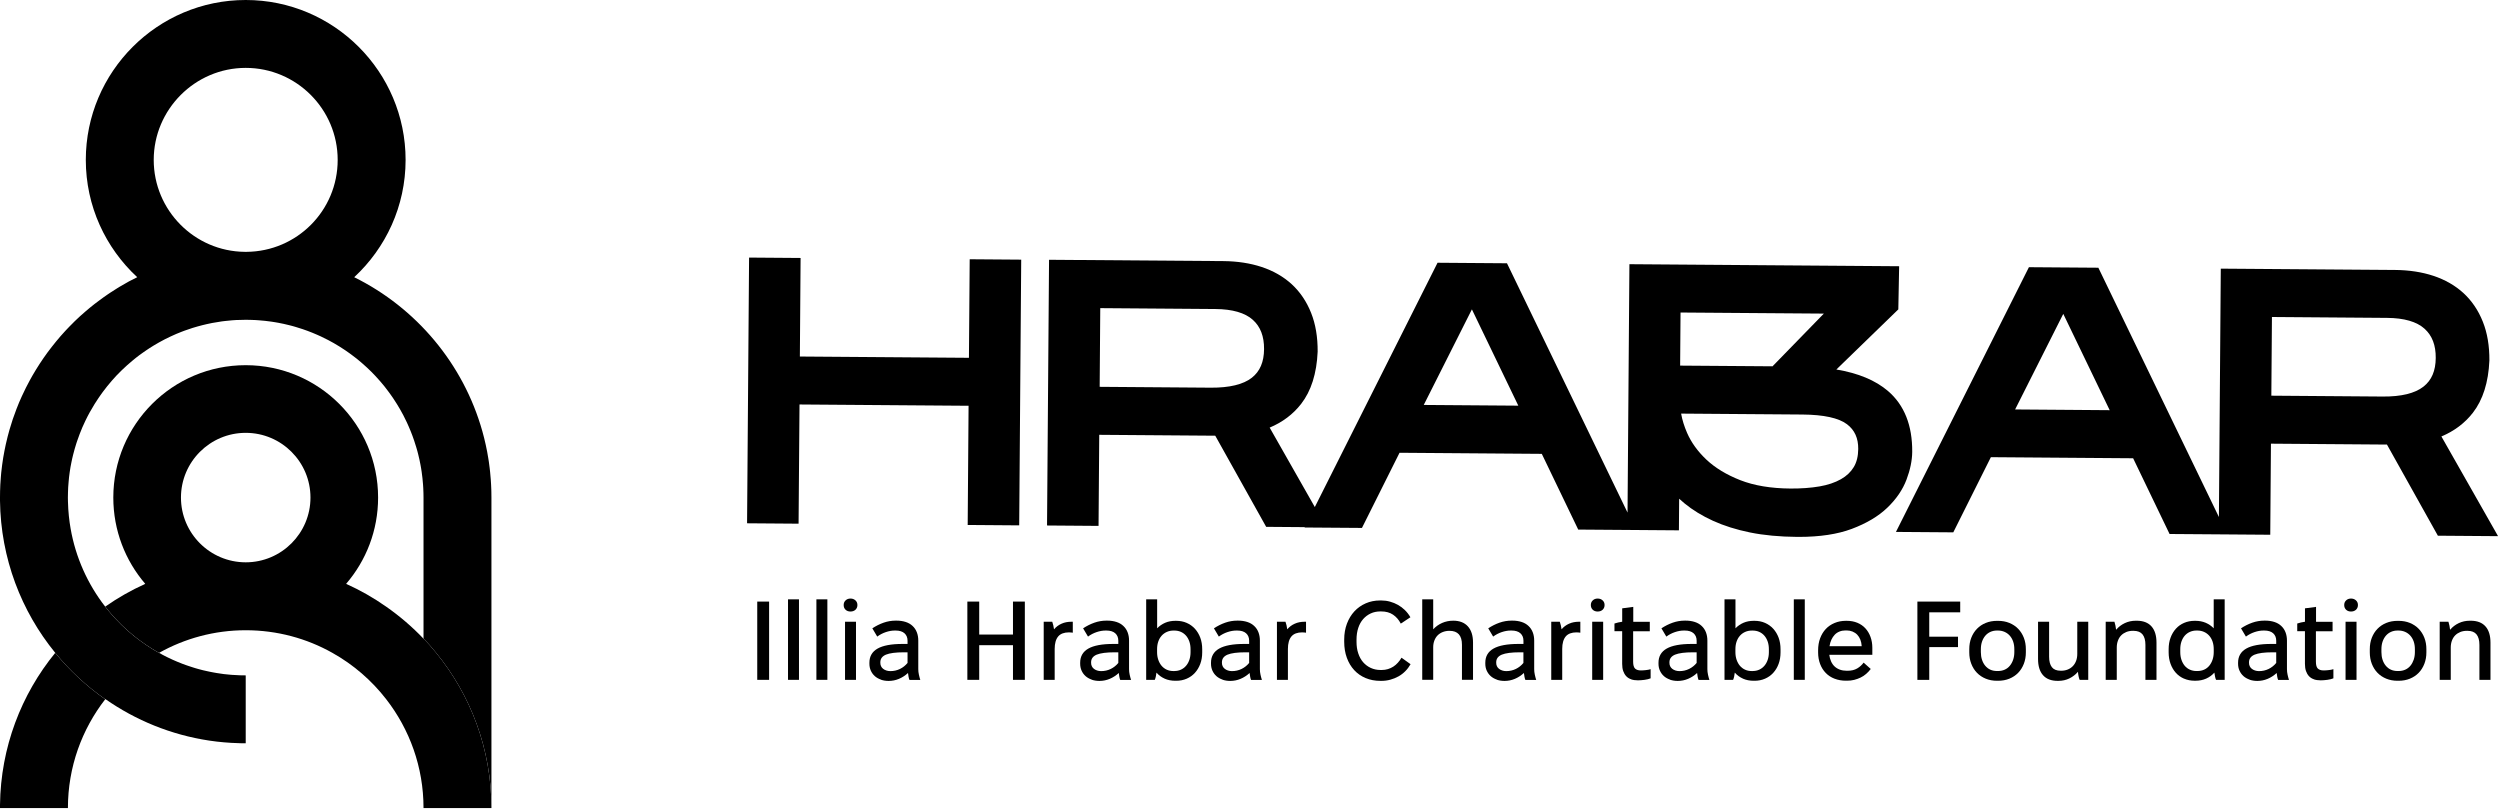 <svg width="759" height="246" viewBox="0 0 759 246" fill="none" xmlns="http://www.w3.org/2000/svg">
<g clip-path="url(#clip0_605_2)">
<path d="M294.17 108.63L242.84 108.24L243.06 78.32L227.42 78.2L226.81 158.87L242.45 158.99L242.73 122.8L294.06 123.19L293.79 159.38L309.43 159.5L310.04 78.83L294.4 78.71L294.17 108.63Z" fill="black"/>
<path d="M580.55 137.18C580.61 129.16 578.14 122.95 573.2 118.72C569.41 115.47 564.15 113.28 557.52 112.18L576.33 93.93L576.58 80.83L494.69 80.21L494.12 155.62L457.52 79.93L436.44 79.77L399.18 153.94L385.47 129.82C389.36 128.19 392.57 125.78 395.02 122.63C398.06 118.72 399.75 113.41 400.04 106.76C400.07 102.35 399.41 98.39 398.05 94.99C396.68 91.54 394.7 88.62 392.18 86.3C389.67 84 386.6 82.23 383.03 81.05C379.56 79.9 375.67 79.31 371.47 79.27L318.49 78.87L317.88 159.54L333.52 159.66L333.73 132.01L368.95 132.28L384.41 159.95L396.13 160.04L396.08 160.15L413.49 160.28L424.9 137.46L468.09 137.79L479.15 160.78L496.67 160.91L509.72 161.01L509.79 151.41C510.32 151.9 510.87 152.37 511.44 152.84C513.85 154.82 516.75 156.6 520.06 158.11C523.35 159.61 527.14 160.81 531.33 161.66C535.5 162.51 540.31 162.96 545.64 163C545.83 163 546.01 163 546.2 163C552.5 163 557.87 162.19 562.17 160.58C566.63 158.91 570.26 156.76 572.96 154.17C575.69 151.56 577.66 148.68 578.82 145.6C579.95 142.61 580.53 139.77 580.55 137.18ZM432.25 122.94L446.87 93.92L460.96 123.16L432.25 122.94ZM334.03 93.55L368.99 93.82C374.16 93.86 377.98 94.96 380.36 97.1C382.68 99.19 383.79 102.1 383.77 105.99C383.74 109.9 382.53 112.74 380.06 114.68C377.46 116.73 373.25 117.73 367.63 117.7L333.86 117.44L334.04 93.54L334.03 93.55ZM510.09 111L510.21 94.88L553.72 95.21L538.14 111.21L510.09 111ZM547.21 125.85C553.68 125.9 558.23 126.89 560.75 128.8C563.07 130.56 564.19 133.02 564.16 136.31C564.14 138.5 563.69 140.35 562.8 141.81C561.89 143.32 560.62 144.51 558.92 145.48C557.12 146.5 554.94 147.24 552.43 147.67C549.78 148.13 546.8 148.34 543.58 148.32C537.65 148.28 532.53 147.42 528.35 145.78C524.18 144.14 520.73 142.05 518.08 139.56C515.45 137.08 513.47 134.35 512.2 131.43C511.33 129.43 510.72 127.47 510.39 125.57L547.2 125.85H547.21Z" fill="black"/>
<path d="M741.21 132.51C745.1 130.88 748.31 128.47 750.76 125.32C753.8 121.41 755.49 116.1 755.78 109.45C755.81 105.04 755.15 101.08 753.79 97.68C752.42 94.23 750.44 91.31 747.92 88.99C745.41 86.69 742.34 84.92 738.77 83.74C735.3 82.59 731.41 82 727.2 81.96L674.23 81.56L673.66 156.97L637.06 81.28L615.98 81.12L575.61 161.49L593.02 161.62L604.43 138.8L647.62 139.13L658.68 162.12L673.61 162.23L689.25 162.35L689.46 134.7L724.68 134.97L740.14 162.64L758.41 162.78L741.21 132.51ZM611.79 124.31L626.41 95.29L640.5 124.53L611.79 124.31ZM689.76 96.24L724.72 96.51C729.89 96.55 733.71 97.65 736.09 99.8C738.41 101.89 739.52 104.8 739.49 108.68C739.46 112.59 738.25 115.43 735.78 117.37C733.17 119.42 729.03 120.44 723.35 120.39L689.58 120.13L689.76 96.23V96.24Z" fill="black"/>
<path d="M229.9 182.64H233.5V206.4H229.9V182.64Z" fill="black"/>
<path d="M239.24 181.96H242.57V206.4H239.24V181.96Z" fill="black"/>
<path d="M247.86 181.96H251.19V206.4H247.86V181.96Z" fill="black"/>
<path d="M256.72 185.12C256.33 184.76 256.14 184.28 256.14 183.69C256.14 183.1 256.33 182.65 256.72 182.28C257.1 181.91 257.6 181.72 258.21 181.72C258.82 181.72 259.32 181.91 259.72 182.28C260.12 182.65 260.31 183.12 260.31 183.69C260.31 184.26 260.11 184.75 259.72 185.12C259.32 185.48 258.82 185.66 258.21 185.66C257.6 185.66 257.1 185.48 256.72 185.12ZM256.55 188.75H259.88V206.4H256.55V188.75Z" fill="black"/>
<path d="M267.45 206.33C266.73 206.08 266.11 205.73 265.6 205.28C265.09 204.83 264.69 204.28 264.39 203.63C264.1 202.98 263.95 202.28 263.95 201.51V201.2C263.95 199.28 264.78 197.85 266.43 196.91C268.08 195.97 270.61 195.5 274 195.5H275.53V194.52C275.53 193.57 275.22 192.82 274.6 192.26C273.98 191.71 273.08 191.43 271.9 191.43H271.7C270.79 191.43 269.87 191.59 268.93 191.91C267.99 192.23 267.12 192.68 266.33 193.27L264.84 190.76C265.93 190.04 267.06 189.47 268.25 189.05C269.44 188.63 270.67 188.42 271.93 188.42H272.17C273.21 188.42 274.14 188.56 274.97 188.83C275.8 189.1 276.49 189.5 277.06 190.04C277.63 190.57 278.06 191.21 278.35 191.96C278.64 192.71 278.79 193.54 278.79 194.47V203.16C278.79 203.7 278.85 204.26 278.98 204.84C279.1 205.42 279.25 205.94 279.4 206.42H276.11C276 206.17 275.91 205.85 275.84 205.47C275.77 205.09 275.72 204.7 275.67 204.32C274.83 205.09 273.92 205.68 272.92 206.1C271.92 206.52 270.88 206.73 269.8 206.73C268.96 206.73 268.18 206.61 267.46 206.36L267.45 206.33ZM273.24 203.09C274.13 202.65 274.9 202.04 275.53 201.27V198.04H274.44C271.93 198.04 270.11 198.28 268.97 198.75C267.84 199.23 267.27 200 267.27 201.06V201.23C267.27 201.62 267.34 201.96 267.49 202.27C267.64 202.58 267.85 202.84 268.12 203.05C268.39 203.27 268.71 203.43 269.09 203.56C269.46 203.68 269.86 203.75 270.3 203.75C271.36 203.75 272.34 203.53 273.24 203.09Z" fill="black"/>
<path d="M293.69 182.64H297.29V192.65H307.54V182.64H311.14V206.4H307.54V195.88H297.29V206.4H293.69V182.64Z" fill="black"/>
<path d="M316.88 188.75H319.46C319.57 189.07 319.68 189.43 319.78 189.85C319.88 190.27 319.95 190.67 320 191.06C320.63 190.31 321.4 189.74 322.29 189.35C323.18 188.95 324.17 188.76 325.26 188.76H325.7V192.09C325.56 192.07 325.38 192.05 325.16 192.02C324.93 192 324.71 191.99 324.48 191.99C323.8 191.99 323.18 192.09 322.63 192.29C322.08 192.49 321.62 192.81 321.27 193.22C320.92 193.64 320.65 194.16 320.47 194.8C320.29 195.44 320.2 196.17 320.2 197.01V206.41H316.87V188.76L316.88 188.75Z" fill="black"/>
<path d="M331.44 206.33C330.72 206.08 330.1 205.73 329.59 205.28C329.08 204.83 328.68 204.28 328.38 203.63C328.09 202.98 327.94 202.28 327.94 201.51V201.2C327.94 199.28 328.77 197.85 330.42 196.91C332.07 195.97 334.6 195.5 337.99 195.5H339.52V194.52C339.52 193.57 339.21 192.82 338.59 192.26C337.97 191.71 337.07 191.43 335.89 191.43H335.69C334.78 191.43 333.86 191.59 332.92 191.91C331.98 192.23 331.11 192.68 330.32 193.27L328.83 190.76C329.92 190.04 331.05 189.47 332.24 189.05C333.43 188.63 334.66 188.42 335.92 188.42H336.16C337.2 188.42 338.13 188.56 338.96 188.83C339.79 189.1 340.48 189.5 341.05 190.04C341.62 190.57 342.05 191.21 342.34 191.96C342.63 192.71 342.78 193.54 342.78 194.47V203.16C342.78 203.7 342.84 204.26 342.97 204.84C343.09 205.42 343.24 205.94 343.39 206.42H340.1C339.99 206.17 339.9 205.85 339.83 205.47C339.76 205.09 339.71 204.7 339.66 204.32C338.82 205.09 337.91 205.68 336.91 206.1C335.91 206.52 334.87 206.73 333.79 206.73C332.95 206.73 332.17 206.61 331.45 206.36L331.44 206.33ZM337.23 203.09C338.12 202.65 338.89 202.04 339.52 201.27V198.04H338.43C335.92 198.04 334.1 198.28 332.96 198.75C331.83 199.23 331.26 200 331.26 201.06V201.23C331.26 201.62 331.33 201.96 331.48 202.27C331.63 202.58 331.84 202.84 332.11 203.05C332.38 203.27 332.7 203.43 333.08 203.56C333.45 203.68 333.85 203.75 334.29 203.75C335.35 203.75 336.33 203.53 337.23 203.09Z" fill="black"/>
<path d="M353.58 206.03C352.61 205.6 351.78 204.99 351.1 204.2V204.23C351.05 204.59 350.99 204.98 350.91 205.38C350.83 205.79 350.72 206.13 350.59 206.4H347.98V181.96H351.31V190.75C352.01 190.03 352.83 189.47 353.75 189.07C354.68 188.67 355.71 188.48 356.84 188.48H357.11C358.26 188.48 359.32 188.69 360.28 189.11C361.24 189.53 362.07 190.12 362.78 190.89C363.48 191.66 364.02 192.57 364.41 193.61C364.79 194.65 364.99 195.82 364.99 197.11V198.06C364.99 199.33 364.8 200.49 364.41 201.54C364.02 202.59 363.48 203.5 362.78 204.27C362.08 205.04 361.25 205.63 360.28 206.05C359.32 206.47 358.26 206.68 357.11 206.68H356.84C355.64 206.68 354.55 206.47 353.58 206.04V206.03ZM356.56 203.72C357.28 203.72 357.95 203.58 358.55 203.3C359.15 203.02 359.66 202.63 360.09 202.13C360.52 201.63 360.85 201.03 361.09 200.33C361.33 199.63 361.45 198.85 361.45 197.99V197.11C361.45 196.25 361.33 195.48 361.09 194.78C360.85 194.09 360.52 193.5 360.09 193C359.66 192.5 359.14 192.12 358.55 191.85C357.95 191.58 357.29 191.44 356.56 191.44H356.25C355.53 191.44 354.86 191.58 354.25 191.85C353.64 192.12 353.11 192.51 352.67 193C352.23 193.49 351.89 194.09 351.65 194.78C351.41 195.47 351.29 196.24 351.29 197.11V197.99C351.29 198.83 351.41 199.6 351.65 200.3C351.89 201 352.22 201.61 352.65 202.12C353.08 202.63 353.6 203.03 354.21 203.31C354.82 203.59 355.5 203.73 356.25 203.73H356.56V203.72Z" fill="black"/>
<path d="M371.16 206.33C370.44 206.08 369.82 205.73 369.31 205.28C368.8 204.83 368.4 204.28 368.1 203.63C367.81 202.98 367.66 202.28 367.66 201.51V201.2C367.66 199.28 368.49 197.85 370.14 196.91C371.79 195.97 374.32 195.5 377.71 195.5H379.24V194.52C379.24 193.57 378.93 192.82 378.31 192.26C377.69 191.71 376.79 191.43 375.61 191.43H375.41C374.5 191.43 373.58 191.59 372.64 191.91C371.7 192.23 370.83 192.68 370.04 193.27L368.55 190.76C369.64 190.04 370.77 189.47 371.96 189.05C373.15 188.63 374.38 188.42 375.64 188.42H375.88C376.92 188.42 377.85 188.56 378.68 188.83C379.51 189.1 380.2 189.5 380.77 190.04C381.34 190.57 381.77 191.21 382.06 191.96C382.35 192.71 382.5 193.54 382.5 194.47V203.16C382.5 203.7 382.56 204.26 382.69 204.84C382.81 205.42 382.96 205.94 383.11 206.42H379.82C379.71 206.17 379.62 205.85 379.55 205.47C379.48 205.09 379.43 204.7 379.38 204.32C378.54 205.09 377.63 205.68 376.63 206.1C375.63 206.52 374.59 206.73 373.51 206.73C372.67 206.73 371.89 206.61 371.17 206.36L371.16 206.33ZM376.95 203.09C377.84 202.65 378.61 202.04 379.24 201.27V198.04H378.15C375.64 198.04 373.82 198.28 372.68 198.75C371.55 199.23 370.98 200 370.98 201.06V201.23C370.98 201.62 371.05 201.96 371.2 202.27C371.35 202.58 371.56 202.84 371.83 203.05C372.1 203.27 372.42 203.43 372.8 203.56C373.17 203.68 373.57 203.75 374.01 203.75C375.07 203.75 376.05 203.53 376.95 203.09Z" fill="black"/>
<path d="M387.69 188.75H390.27C390.38 189.07 390.49 189.43 390.59 189.85C390.69 190.27 390.76 190.67 390.81 191.06C391.44 190.31 392.21 189.74 393.1 189.35C393.99 188.95 394.98 188.76 396.07 188.76H396.51V192.09C396.37 192.07 396.19 192.05 395.97 192.02C395.74 192 395.52 191.99 395.29 191.99C394.61 191.99 393.99 192.09 393.44 192.29C392.89 192.49 392.43 192.81 392.08 193.22C391.73 193.64 391.46 194.16 391.28 194.8C391.1 195.43 391.01 196.17 391.01 197.01V206.41H387.68V188.76L387.69 188.75Z" fill="black"/>
<path d="M414.6 205.86C413.25 205.29 412.1 204.49 411.14 203.45C410.18 202.41 409.43 201.16 408.9 199.7C408.37 198.24 408.1 196.62 408.1 194.83V194.18C408.1 192.42 408.38 190.8 408.93 189.34C409.48 187.88 410.24 186.64 411.19 185.61C412.14 184.58 413.28 183.77 414.62 183.18C415.95 182.59 417.43 182.3 419.03 182.3H419.34C420.27 182.3 421.16 182.42 422.02 182.66C422.88 182.9 423.69 183.23 424.45 183.66C425.21 184.09 425.9 184.62 426.54 185.24C427.17 185.86 427.73 186.58 428.2 187.4L425.28 189.33C424.69 188.18 423.9 187.27 422.92 186.61C421.94 185.95 420.74 185.63 419.34 185.63H419.07C418.01 185.63 417.03 185.83 416.15 186.24C415.27 186.65 414.5 187.22 413.86 187.95C413.21 188.69 412.72 189.58 412.37 190.63C412.02 191.68 411.84 192.88 411.84 194.21V194.86C411.84 196.15 412.01 197.32 412.37 198.37C412.72 199.42 413.21 200.32 413.85 201.05C414.49 201.78 415.25 202.36 416.16 202.78C417.07 203.2 418.06 203.41 419.15 203.41H419.49C420.15 203.41 420.77 203.32 421.37 203.14C421.97 202.96 422.52 202.7 423.02 202.38C423.52 202.06 423.98 201.66 424.4 201.19C424.82 200.72 425.19 200.22 425.5 199.68L428.25 201.65C427.8 202.44 427.27 203.15 426.65 203.77C426.04 204.39 425.35 204.92 424.58 205.35C423.81 205.78 422.99 206.11 422.12 206.35C421.25 206.59 420.36 206.71 419.45 206.71H419.11C417.46 206.71 415.96 206.43 414.61 205.86H414.6Z" fill="black"/>
<path d="M431.79 181.96H435.12V191.06C435.89 190.22 436.79 189.58 437.84 189.12C438.88 188.67 440 188.44 441.2 188.44C443.12 188.44 444.61 189.02 445.65 190.17C446.69 191.32 447.21 192.97 447.21 195.09V206.39H443.85V195.76C443.85 194.33 443.53 193.27 442.9 192.57C442.27 191.87 441.33 191.52 440.08 191.52C439.33 191.52 438.65 191.64 438.04 191.88C437.43 192.12 436.91 192.45 436.48 192.88C436.05 193.31 435.72 193.84 435.48 194.46C435.24 195.08 435.12 195.77 435.12 196.51V206.39H431.79V181.95V181.96Z" fill="black"/>
<path d="M454.44 206.33C453.72 206.08 453.1 205.73 452.59 205.28C452.08 204.83 451.68 204.28 451.38 203.63C451.08 202.98 450.94 202.28 450.94 201.51V201.2C450.94 199.28 451.77 197.85 453.42 196.91C455.07 195.97 457.6 195.5 460.99 195.5H462.52V194.52C462.52 193.57 462.21 192.82 461.59 192.26C460.97 191.71 460.07 191.43 458.89 191.43H458.69C457.78 191.43 456.86 191.59 455.92 191.91C454.98 192.23 454.12 192.68 453.32 193.27L451.83 190.76C452.92 190.04 454.05 189.47 455.24 189.05C456.43 188.63 457.66 188.42 458.92 188.42H459.16C460.2 188.42 461.13 188.56 461.96 188.83C462.79 189.1 463.48 189.5 464.05 190.04C464.62 190.57 465.05 191.21 465.34 191.96C465.63 192.71 465.78 193.54 465.78 194.47V203.16C465.78 203.7 465.84 204.26 465.97 204.84C466.09 205.42 466.24 205.94 466.39 206.42H463.1C462.99 206.17 462.9 205.85 462.83 205.47C462.76 205.09 462.71 204.7 462.66 204.32C461.82 205.09 460.91 205.68 459.91 206.1C458.91 206.52 457.87 206.73 456.79 206.73C455.95 206.73 455.17 206.61 454.45 206.36L454.44 206.33ZM460.22 203.09C461.11 202.65 461.88 202.04 462.51 201.27V198.04H461.42C458.91 198.04 457.09 198.28 455.95 198.75C454.82 199.23 454.25 200 454.25 201.06V201.23C454.25 201.62 454.32 201.96 454.47 202.27C454.62 202.58 454.83 202.84 455.1 203.05C455.37 203.27 455.69 203.43 456.07 203.56C456.44 203.68 456.84 203.75 457.28 203.75C458.34 203.75 459.32 203.53 460.22 203.09Z" fill="black"/>
<path d="M470.97 188.75H473.55C473.66 189.07 473.77 189.43 473.87 189.85C473.97 190.27 474.04 190.67 474.09 191.06C474.72 190.31 475.49 189.74 476.38 189.35C477.27 188.95 478.26 188.76 479.35 188.76H479.79V192.09C479.65 192.07 479.47 192.05 479.25 192.02C479.02 192 478.8 191.99 478.57 191.99C477.89 191.99 477.27 192.09 476.72 192.29C476.17 192.49 475.71 192.81 475.36 193.22C475.01 193.64 474.74 194.16 474.56 194.8C474.38 195.43 474.29 196.17 474.29 197.01V206.41H470.96V188.76L470.97 188.75Z" fill="black"/>
<path d="M483.56 185.12C483.18 184.76 482.98 184.28 482.98 183.69C482.98 183.1 483.17 182.65 483.56 182.28C483.94 181.91 484.44 181.72 485.05 181.72C485.66 181.72 486.16 181.91 486.56 182.28C486.96 182.65 487.15 183.12 487.15 183.69C487.15 184.26 486.95 184.75 486.56 185.12C486.16 185.48 485.66 185.66 485.05 185.66C484.44 185.66 483.94 185.48 483.56 185.12ZM483.39 188.75H486.72V206.4H483.39V188.75Z" fill="black"/>
<path d="M495.21 206.23C494.62 206.03 494.13 205.72 493.73 205.3C493.33 204.88 493.03 204.36 492.81 203.74C492.59 203.12 492.49 202.39 492.49 201.55V191.64H490.15V189.3C490.49 189.19 490.87 189.08 491.29 188.98C491.71 188.88 492.11 188.81 492.5 188.76V184.69L495.86 184.25V188.77H500.88V191.66H495.82V200.89C495.82 201.91 496.02 202.6 496.41 202.98C496.81 203.35 497.38 203.54 498.12 203.54C498.32 203.54 498.56 203.54 498.83 203.52C499.1 203.51 499.37 203.49 499.64 203.45C499.91 203.42 500.19 203.38 500.47 203.33C500.75 203.28 500.97 203.23 501.13 203.16V205.94C500.65 206.14 500.04 206.3 499.28 206.4C498.52 206.5 497.85 206.55 497.26 206.55C496.47 206.55 495.78 206.45 495.19 206.24L495.21 206.23Z" fill="black"/>
<path d="M507.02 206.33C506.3 206.08 505.68 205.73 505.17 205.28C504.66 204.83 504.26 204.28 503.96 203.63C503.66 202.98 503.52 202.28 503.52 201.51V201.2C503.52 199.28 504.35 197.85 506 196.91C507.65 195.97 510.18 195.5 513.57 195.5H515.1V194.52C515.1 193.57 514.79 192.82 514.17 192.26C513.55 191.71 512.65 191.43 511.47 191.43H511.27C510.36 191.43 509.44 191.59 508.5 191.91C507.56 192.23 506.7 192.68 505.9 193.27L504.41 190.76C505.5 190.04 506.63 189.47 507.82 189.05C509.01 188.63 510.24 188.42 511.5 188.42H511.74C512.78 188.42 513.71 188.56 514.54 188.83C515.37 189.1 516.06 189.5 516.63 190.04C517.2 190.57 517.63 191.21 517.92 191.96C518.21 192.71 518.36 193.54 518.36 194.47V203.16C518.36 203.7 518.42 204.26 518.55 204.84C518.67 205.42 518.82 205.94 518.97 206.42H515.68C515.57 206.17 515.48 205.85 515.41 205.47C515.34 205.09 515.29 204.7 515.24 204.32C514.4 205.09 513.49 205.68 512.49 206.1C511.49 206.52 510.45 206.73 509.37 206.73C508.53 206.73 507.75 206.61 507.03 206.36L507.02 206.33ZM512.81 203.09C513.7 202.65 514.47 202.04 515.1 201.27V198.04H514.01C511.5 198.04 509.68 198.28 508.54 198.75C507.41 199.23 506.84 200 506.84 201.06V201.23C506.84 201.62 506.91 201.96 507.06 202.27C507.21 202.58 507.42 202.84 507.69 203.05C507.96 203.27 508.28 203.43 508.66 203.56C509.03 203.68 509.43 203.75 509.87 203.75C510.93 203.75 511.91 203.53 512.81 203.09Z" fill="black"/>
<path d="M529.16 206.03C528.19 205.6 527.36 204.99 526.68 204.2V204.23C526.63 204.59 526.57 204.98 526.49 205.38C526.41 205.79 526.3 206.13 526.17 206.4H523.56V181.96H526.89V190.75C527.59 190.03 528.41 189.47 529.33 189.07C530.26 188.67 531.29 188.48 532.42 188.48H532.69C533.84 188.48 534.9 188.69 535.86 189.11C536.82 189.53 537.65 190.12 538.36 190.89C539.06 191.66 539.6 192.57 539.99 193.61C540.37 194.65 540.57 195.82 540.57 197.11V198.06C540.57 199.33 540.38 200.49 539.99 201.54C539.61 202.59 539.06 203.5 538.36 204.27C537.66 205.04 536.83 205.63 535.86 206.05C534.9 206.47 533.84 206.68 532.69 206.68H532.42C531.22 206.68 530.13 206.47 529.16 206.04V206.03ZM532.14 203.72C532.86 203.72 533.53 203.58 534.13 203.3C534.73 203.02 535.24 202.63 535.67 202.13C536.1 201.63 536.43 201.03 536.67 200.33C536.91 199.63 537.03 198.85 537.03 197.99V197.11C537.03 196.25 536.91 195.48 536.67 194.78C536.43 194.09 536.1 193.5 535.67 193C535.24 192.5 534.72 192.12 534.13 191.85C533.53 191.58 532.87 191.44 532.14 191.44H531.83C531.11 191.44 530.44 191.58 529.83 191.85C529.22 192.12 528.69 192.51 528.25 193C527.81 193.49 527.47 194.09 527.23 194.78C526.99 195.47 526.87 196.24 526.87 197.11V197.99C526.87 198.83 526.99 199.6 527.23 200.3C527.47 201 527.8 201.61 528.23 202.12C528.66 202.63 529.18 203.03 529.79 203.31C530.4 203.59 531.08 203.73 531.83 203.73H532.14V203.72Z" fill="black"/>
<path d="M544.6 181.96H547.93V206.4H544.6V181.96Z" fill="black"/>
<path d="M556.98 206.06C555.93 205.65 555.03 205.07 554.3 204.31C553.56 203.55 552.99 202.65 552.59 201.59C552.19 200.53 551.98 199.37 551.98 198.08V197.44C551.98 196.1 552.18 194.89 552.59 193.79C553 192.69 553.57 191.75 554.3 190.97C555.03 190.19 555.92 189.58 556.97 189.14C558.01 188.7 559.15 188.48 560.4 188.48H560.71C561.86 188.48 562.92 188.68 563.88 189.07C564.84 189.47 565.66 190.03 566.32 190.75C566.99 191.47 567.51 192.34 567.88 193.35C568.25 194.36 568.44 195.47 568.44 196.69V198.79H555.37C555.46 199.51 555.64 200.18 555.91 200.79C556.18 201.4 556.54 201.92 556.98 202.33C557.42 202.74 557.95 203.07 558.58 203.3C559.2 203.53 559.89 203.64 560.63 203.64H560.97C562.1 203.64 563.06 203.4 563.86 202.93C564.65 202.46 565.3 201.87 565.79 201.17L567.96 203.1C567.55 203.64 567.09 204.14 566.57 204.59C566.05 205.04 565.48 205.42 564.87 205.71C564.26 206 563.61 206.24 562.93 206.41C562.25 206.58 561.54 206.66 560.79 206.66H560.42C559.17 206.66 558.03 206.46 556.97 206.05L556.98 206.06ZM565.21 196.18V196.15C565.16 195.43 565.03 194.77 564.8 194.2C564.57 193.62 564.26 193.12 563.87 192.71C563.47 192.29 562.99 191.97 562.43 191.74C561.86 191.51 561.26 191.4 560.63 191.4H560.29C559.63 191.4 559.02 191.51 558.46 191.74C557.89 191.97 557.41 192.29 557.02 192.71C556.62 193.13 556.29 193.63 556.02 194.2C555.75 194.77 555.56 195.44 555.44 196.19H565.22L565.21 196.18Z" fill="black"/>
<path d="M582.12 182.64H595.12V185.9H585.72V193.3H594.45V196.46H585.72V206.41H582.12V182.65V182.64Z" fill="black"/>
<path d="M602.88 206.05C601.85 205.63 600.96 205.04 600.21 204.27C599.46 203.5 598.89 202.58 598.48 201.52C598.07 200.46 597.87 199.3 597.87 198.06V197.11C597.87 195.84 598.07 194.68 598.48 193.63C598.89 192.58 599.46 191.67 600.21 190.9C600.96 190.13 601.84 189.54 602.88 189.12C603.91 188.7 605.05 188.49 606.29 188.49H606.63C607.88 188.49 609.01 188.7 610.04 189.12C611.07 189.54 611.96 190.13 612.71 190.9C613.46 191.67 614.03 192.58 614.44 193.63C614.85 194.68 615.05 195.84 615.05 197.11V198.06C615.05 199.31 614.85 200.46 614.44 201.52C614.03 202.58 613.46 203.5 612.71 204.27C611.96 205.04 611.07 205.63 610.04 206.05C609.01 206.47 607.87 206.68 606.63 206.68H606.29C605.04 206.68 603.91 206.47 602.88 206.05ZM606.59 203.72C607.34 203.72 608.02 203.58 608.63 203.31C609.24 203.04 609.76 202.64 610.19 202.12C610.62 201.6 610.95 200.99 611.19 200.29C611.43 199.59 611.55 198.82 611.55 197.98V197.1C611.55 196.24 611.43 195.47 611.19 194.77C610.95 194.07 610.61 193.49 610.17 192.99C609.73 192.49 609.2 192.11 608.59 191.84C607.98 191.57 607.31 191.43 606.59 191.43H606.28C605.56 191.43 604.89 191.57 604.29 191.84C603.69 192.11 603.17 192.5 602.75 192.99C602.33 193.48 601.99 194.08 601.75 194.77C601.51 195.46 601.39 196.23 601.39 197.1V197.98C601.39 198.82 601.5 199.59 601.73 200.29C601.96 200.99 602.28 201.6 602.72 202.12C603.15 202.64 603.66 203.04 604.26 203.31C604.86 203.58 605.53 203.72 606.28 203.72H606.59Z" fill="black"/>
<path d="M620.26 204.99C619.25 203.85 618.75 202.2 618.75 200.05V188.75H622.11V199.38C622.11 200.76 622.39 201.81 622.94 202.54C623.49 203.26 624.38 203.63 625.61 203.63H625.81C626.51 203.63 627.16 203.51 627.76 203.27C628.36 203.03 628.87 202.69 629.3 202.25C629.73 201.81 630.06 201.28 630.3 200.65C630.54 200.02 630.66 199.32 630.66 198.53V188.75H633.99V206.4H631.38C631.24 206.08 631.13 205.69 631.04 205.23C630.95 204.77 630.89 204.34 630.87 203.96C630.12 204.82 629.25 205.49 628.24 205.98C627.23 206.47 626.12 206.71 624.9 206.71H624.7C622.75 206.71 621.28 206.14 620.27 205L620.26 204.99Z" fill="black"/>
<path d="M639.29 188.75H641.94C642.05 189.09 642.15 189.49 642.25 189.94C642.34 190.39 642.41 190.81 642.45 191.2C643.17 190.34 644.05 189.67 645.08 189.18C646.11 188.69 647.24 188.45 648.46 188.45H648.7C650.67 188.45 652.16 189.02 653.18 190.16C654.2 191.3 654.71 192.95 654.71 195.1V206.4H651.35V195.77C651.35 194.39 651.06 193.34 650.48 192.61C649.9 191.89 648.99 191.52 647.75 191.52H647.51C646.79 191.52 646.13 191.64 645.54 191.88C644.95 192.12 644.44 192.45 644.01 192.88C643.58 193.31 643.25 193.84 643.01 194.48C642.77 195.11 642.65 195.83 642.65 196.62V206.4H639.29V188.75Z" fill="black"/>
<path d="M663.09 206.05C662.12 205.63 661.28 205.04 660.59 204.27C659.9 203.5 659.36 202.59 658.98 201.54C658.6 200.49 658.4 199.33 658.4 198.06V197.11C658.4 195.82 658.59 194.65 658.98 193.61C659.36 192.57 659.9 191.66 660.59 190.89C661.28 190.12 662.11 189.53 663.09 189.11C664.06 188.69 665.13 188.48 666.28 188.48H666.55C667.68 188.48 668.71 188.68 669.64 189.07C670.57 189.47 671.38 190.03 672.08 190.75V181.96H675.41V206.4H672.8C672.66 206.13 672.56 205.79 672.48 205.38C672.4 204.97 672.34 204.59 672.29 204.23V204.2C671.59 204.99 670.75 205.6 669.78 206.03C668.81 206.46 667.73 206.67 666.56 206.67H666.29C665.14 206.67 664.07 206.46 663.1 206.04L663.09 206.05ZM667.13 203.72C667.88 203.72 668.56 203.58 669.17 203.31C669.78 203.04 670.3 202.64 670.73 202.12C671.16 201.6 671.49 200.99 671.73 200.29C671.97 199.59 672.09 198.82 672.09 197.98V197.1C672.09 196.24 671.97 195.47 671.73 194.77C671.49 194.07 671.15 193.49 670.71 192.99C670.27 192.49 669.74 192.11 669.13 191.84C668.52 191.57 667.85 191.43 667.13 191.43H666.82C666.12 191.43 665.46 191.57 664.85 191.84C664.24 192.11 663.72 192.5 663.29 192.99C662.86 193.48 662.53 194.08 662.29 194.77C662.05 195.46 661.93 196.23 661.93 197.1V197.98C661.93 198.84 662.05 199.62 662.29 200.32C662.53 201.02 662.86 201.63 663.29 202.14C663.72 202.65 664.24 203.04 664.85 203.31C665.46 203.58 666.12 203.72 666.82 203.72H667.13Z" fill="black"/>
<path d="M682.98 206.33C682.26 206.08 681.64 205.73 681.13 205.28C680.62 204.83 680.22 204.28 679.92 203.63C679.62 202.98 679.48 202.28 679.48 201.51V201.2C679.48 199.28 680.31 197.85 681.96 196.91C683.61 195.97 686.14 195.5 689.53 195.5H691.06V194.52C691.06 193.57 690.75 192.82 690.13 192.26C689.51 191.71 688.61 191.43 687.43 191.43H687.23C686.32 191.43 685.4 191.59 684.46 191.91C683.52 192.23 682.66 192.68 681.86 193.27L680.37 190.76C681.46 190.04 682.59 189.47 683.78 189.05C684.97 188.63 686.2 188.42 687.46 188.42H687.7C688.74 188.42 689.67 188.56 690.5 188.83C691.33 189.1 692.02 189.5 692.59 190.04C693.16 190.57 693.59 191.21 693.88 191.96C694.17 192.71 694.32 193.54 694.32 194.47V203.16C694.32 203.7 694.38 204.26 694.51 204.84C694.63 205.42 694.78 205.94 694.93 206.42H691.64C691.53 206.17 691.44 205.85 691.37 205.47C691.3 205.09 691.25 204.7 691.2 204.32C690.36 205.09 689.45 205.68 688.45 206.1C687.45 206.52 686.41 206.73 685.33 206.73C684.49 206.73 683.71 206.61 682.99 206.36L682.98 206.33ZM688.77 203.09C689.66 202.65 690.43 202.04 691.06 201.27V198.04H689.97C687.46 198.04 685.64 198.28 684.5 198.75C683.37 199.23 682.8 200 682.8 201.06V201.23C682.8 201.62 682.87 201.96 683.02 202.27C683.17 202.58 683.38 202.84 683.65 203.05C683.92 203.27 684.24 203.43 684.62 203.56C684.99 203.68 685.39 203.75 685.83 203.75C686.89 203.75 687.87 203.53 688.77 203.09Z" fill="black"/>
<path d="M702.5 206.23C701.91 206.03 701.42 205.72 701.02 205.3C700.62 204.88 700.32 204.36 700.1 203.74C699.88 203.12 699.78 202.39 699.78 201.55V191.64H697.44V189.3C697.78 189.19 698.16 189.08 698.58 188.98C699 188.88 699.4 188.81 699.79 188.76V184.69L703.15 184.25V188.77H708.17V191.66H703.11V200.89C703.11 201.91 703.31 202.6 703.7 202.98C704.1 203.35 704.67 203.54 705.41 203.54C705.61 203.54 705.85 203.54 706.12 203.52C706.39 203.51 706.66 203.49 706.93 203.45C707.2 203.42 707.48 203.38 707.76 203.33C708.04 203.28 708.26 203.23 708.42 203.16V205.94C707.94 206.14 707.33 206.3 706.57 206.4C705.81 206.5 705.14 206.55 704.55 206.55C703.76 206.55 703.07 206.45 702.48 206.24L702.5 206.23Z" fill="black"/>
<path d="M712.28 185.12C711.9 184.76 711.7 184.28 711.7 183.69C711.7 183.1 711.89 182.65 712.28 182.28C712.66 181.91 713.16 181.72 713.77 181.72C714.38 181.72 714.88 181.91 715.28 182.28C715.68 182.65 715.87 183.12 715.87 183.69C715.87 184.26 715.67 184.75 715.28 185.12C714.88 185.48 714.38 185.66 713.77 185.66C713.16 185.66 712.66 185.48 712.28 185.12ZM712.11 188.75H715.44V206.4H712.11V188.75Z" fill="black"/>
<path d="M724.48 206.05C723.45 205.63 722.56 205.04 721.81 204.27C721.06 203.5 720.49 202.58 720.08 201.52C719.67 200.46 719.47 199.3 719.47 198.06V197.11C719.47 195.84 719.67 194.68 720.08 193.63C720.49 192.58 721.06 191.67 721.81 190.9C722.56 190.13 723.44 189.54 724.48 189.12C725.51 188.7 726.65 188.49 727.89 188.49H728.23C729.48 188.49 730.61 188.7 731.64 189.12C732.67 189.54 733.56 190.13 734.31 190.9C735.06 191.67 735.63 192.58 736.04 193.63C736.45 194.68 736.65 195.84 736.65 197.11V198.06C736.65 199.31 736.45 200.46 736.04 201.52C735.63 202.58 735.06 203.5 734.31 204.27C733.56 205.04 732.67 205.63 731.64 206.05C730.61 206.47 729.47 206.68 728.23 206.68H727.89C726.64 206.68 725.51 206.47 724.48 206.05ZM728.2 203.72C728.95 203.72 729.63 203.58 730.24 203.31C730.85 203.04 731.37 202.64 731.8 202.12C732.23 201.6 732.56 200.99 732.8 200.29C733.04 199.59 733.16 198.82 733.16 197.98V197.1C733.16 196.24 733.04 195.47 732.8 194.77C732.56 194.07 732.22 193.49 731.78 192.99C731.34 192.49 730.81 192.11 730.2 191.84C729.59 191.57 728.92 191.43 728.2 191.43H727.89C727.17 191.43 726.5 191.57 725.9 191.84C725.3 192.11 724.78 192.5 724.36 192.99C723.94 193.48 723.6 194.08 723.36 194.77C723.12 195.46 723 196.23 723 197.1V197.98C723 198.82 723.11 199.59 723.34 200.29C723.57 200.99 723.89 201.6 724.33 202.12C724.76 202.64 725.27 203.04 725.87 203.31C726.47 203.58 727.14 203.72 727.89 203.72H728.2Z" fill="black"/>
<path d="M740.69 188.75H743.34C743.45 189.09 743.55 189.49 743.65 189.94C743.74 190.39 743.81 190.81 743.85 191.2C744.57 190.34 745.45 189.67 746.48 189.18C747.51 188.69 748.64 188.45 749.86 188.45H750.1C752.07 188.45 753.56 189.02 754.58 190.16C755.6 191.3 756.11 192.95 756.11 195.1V206.4H752.75V195.77C752.75 194.39 752.46 193.34 751.88 192.61C751.3 191.89 750.39 191.52 749.15 191.52H748.91C748.19 191.52 747.53 191.64 746.94 191.88C746.35 192.12 745.84 192.45 745.41 192.88C744.98 193.31 744.65 193.84 744.41 194.48C744.17 195.11 744.05 195.83 744.05 196.62V206.4H740.69V188.75Z" fill="black"/>
<path d="M31.95 212.29C28.41 216.85 25.58 221.99 23.63 227.54C21.68 233.11 20.62 239.09 20.62 245.32H0V244.36C0.22 226.86 6.46 210.81 16.77 198.2C21.14 203.57 26.26 208.32 31.95 212.29Z" fill="black"/>
<path d="M132.42 198.2C131.21 196.69 129.92 195.23 128.58 193.83V193.91C125.14 190.3 121.34 187.04 117.24 184.18C113.45 181.52 109.4 179.2 105.13 177.28C105.14 177.27 105.15 177.26 105.16 177.25C105.14 177.24 105.13 177.23 105.11 177.22C111.15 170.19 114.79 161.05 114.79 151.06C114.79 128.87 96.79 110.87 74.59 110.87C52.39 110.87 34.4 128.87 34.4 151.06C34.4 161.05 38.05 170.2 44.08 177.23C44.06 177.23 44.05 177.24 44.03 177.25C44.04 177.26 44.05 177.27 44.06 177.28C39.81 179.2 35.77 181.5 31.99 184.14C31.99 184.13 31.97 184.11 31.96 184.1C31.94 184.1 31.93 184.12 31.91 184.13C32.29 184.61 32.67 185.09 33.06 185.56C33.31 185.86 33.57 186.16 33.83 186.46C34.09 186.76 34.36 187.06 34.63 187.36C34.74 187.49 34.86 187.62 34.99 187.76C35.53 188.34 36.08 188.91 36.64 189.46C36.81 189.63 36.98 189.79 37.15 189.96C37.4 190.2 37.65 190.43 37.9 190.66C38.68 191.39 39.49 192.09 40.31 192.77C40.69 193.09 41.09 193.4 41.49 193.71C41.83 193.98 42.17 194.24 42.52 194.49C43.67 195.34 44.85 196.14 46.06 196.9C46.36 197.08 46.66 197.27 46.96 197.44C47.11 197.53 47.25 197.61 47.4 197.7C47.54 197.78 47.69 197.87 47.84 197.95C47.91 197.99 47.98 198.03 48.05 198.07C48.13 198.12 48.21 198.17 48.3 198.21C48.68 198.43 49.01 198.61 49.21 198.71C49.32 198.78 49.4 198.82 49.43 198.83C49.41 198.82 49.4 198.81 49.39 198.8C49.32 198.76 49.21 198.69 49.03 198.6C48.98 198.58 48.93 198.55 48.89 198.52C48.74 198.43 48.55 198.32 48.32 198.19C56.1 193.84 65.06 191.34 74.6 191.34C84.14 191.34 93.13 193.83 100.92 198.21C107.26 201.76 112.82 206.56 117.25 212.28C124.35 221.42 128.58 232.88 128.58 245.32H149.2C149.2 227.45 142.91 211.04 132.42 198.2ZM74.6 170.72H74.59C63.75 170.71 54.94 161.9 54.94 151.06C54.94 140.22 63.76 131.41 74.6 131.41C85.44 131.41 94.26 140.22 94.26 151.06C94.26 161.9 85.44 170.72 74.6 170.72Z" fill="black"/>
<path d="M149.18 149.47C149.18 149.19 149.17 148.91 149.16 148.63C149.15 148.16 149.13 147.69 149.1 147.22C149.08 146.68 149.04 146.15 149 145.61C148.95 144.85 148.88 144.09 148.8 143.33C148.76 142.94 148.72 142.55 148.67 142.16C148.6 141.52 148.51 140.88 148.42 140.24C148.37 139.9 148.32 139.56 148.26 139.23C148.04 137.82 147.78 136.43 147.47 135.05C147.32 134.35 147.16 133.65 146.98 132.96C146.81 132.29 146.64 131.62 146.45 130.96C140.69 110.43 126.33 93.45 107.54 84.16L107.57 84.13C117.13 75.25 123.14 62.59 123.14 48.55C123.14 21.78 101.37 0 74.6 0C47.83 0 26.05 21.78 26.05 48.55C26.05 62.59 32.06 75.25 41.63 84.13C41.64 84.14 41.65 84.15 41.66 84.16C40.83 84.57 40.01 84.98 39.2 85.41C39.14 85.45 39.08 85.48 39.02 85.51C38.07 86.03 37.13 86.57 36.2 87.13C36.02 87.24 35.83 87.35 35.65 87.47C34.91 87.92 34.18 88.39 33.46 88.87C33.24 89.01 33.01 89.17 32.79 89.32C32.71 89.38 32.62 89.43 32.54 89.49C32.16 89.75 31.78 90.01 31.41 90.28C30.95 90.61 30.5 90.94 30.05 91.28C29.73 91.52 29.4 91.76 29.08 92.01C28.94 92.11 28.81 92.21 28.68 92.31C28.59 92.38 28.5 92.45 28.42 92.52C28.27 92.63 28.12 92.75 27.98 92.87C27.74 93.06 27.5 93.25 27.27 93.44C26.88 93.76 26.5 94.08 26.12 94.41C26 94.51 25.89 94.61 25.77 94.71L25.74 94.74C25.29 95.13 24.85 95.52 24.41 95.91C24.3 96.01 24.2 96.11 24.09 96.2C24.05 96.24 24 96.28 23.96 96.33C23.83 96.44 23.71 96.56 23.58 96.68C23.33 96.91 23.08 97.15 22.84 97.38C22.73 97.49 22.63 97.59 22.52 97.69C22.34 97.88 22.15 98.06 21.97 98.25C21.71 98.51 21.45 98.76 21.2 99.02C20.95 99.27 20.69 99.53 20.45 99.8C20.28 99.98 20.11 100.17 19.93 100.35C19.83 100.47 19.72 100.58 19.61 100.7C19.19 101.16 18.78 101.62 18.37 102.08C17.92 102.61 17.46 103.14 17.02 103.68C16.57 104.22 16.14 104.77 15.71 105.32C15.29 105.85 14.89 106.39 14.48 106.93C14.41 107.01 14.35 107.09 14.3 107.18C13.94 107.67 13.59 108.17 13.24 108.67C12.83 109.25 12.44 109.84 12.05 110.44C11.31 111.58 10.59 112.75 9.9 113.94C9.66 114.36 9.43 114.77 9.2 115.19C9.14 115.3 9.09 115.4 9.03 115.5C8.64 116.23 8.25 116.95 7.88 117.69C7.45 118.54 7.04 119.41 6.64 120.28C6.05 121.56 5.5 122.86 5 124.18C4.2 126.24 3.49 128.34 2.88 130.48C2.49 131.84 2.14 133.21 1.83 134.6C1.81 134.68 1.79 134.77 1.77 134.85C1.63 135.48 1.5 136.1 1.38 136.73C1.36 136.81 1.35 136.89 1.33 136.97C1.32 137.06 1.31 137.14 1.29 137.22C1.18 137.78 1.08 138.35 0.98 138.92C0.94 139.18 0.9 139.45 0.86 139.72C0.79 140.19 0.71 140.67 0.65 141.15C0.55 141.91 0.46 142.67 0.38 143.43C0.33 143.89 0.29 144.34 0.26 144.8C0.19 145.6 0.14 146.41 0.09 147.22C0.09 147.24 0.08 147.27 0.09 147.29C0.03 148.54 0 149.8 0 151.06V152.03C0.22 169.54 6.47 185.59 16.77 198.2C21.14 203.57 26.26 208.32 31.95 212.29C31.96 212.27 31.98 212.26 31.99 212.24C41.2 218.68 51.91 223.09 63.49 224.84C64.26 224.96 65.04 225.06 65.82 225.15C67.26 225.32 68.71 225.44 70.18 225.53C71.15 225.59 72.13 225.63 73.12 225.65C73.61 225.66 74.11 225.66 74.6 225.66V205.05H74.59C74.49 205.05 74.39 205.05 74.29 205.04C74.13 205.05 73.97 205.05 73.81 205.03H73.57C73.36 205.02 73.16 205.02 72.96 205.02C72.71 205.02 72.47 205 72.23 204.99C72.2 204.99 72.18 204.98 72.15 204.98C71.66 204.95 71.18 204.93 70.69 204.9C70.66 204.9 70.62 204.9 70.59 204.9C70.56 204.9 70.53 204.9 70.5 204.89C70.32 204.88 70.14 204.86 69.96 204.85C68.6 204.75 67.25 204.58 65.92 204.35H65.89C65.89 204.35 65.82 204.35 65.79 204.33H65.78C65.5 204.28 65.22 204.23 64.94 204.18C64.69 204.13 64.44 204.09 64.19 204.04C64.16 204.03 64.14 204.03 64.11 204.02C64.05 204.01 63.99 204 63.94 203.99C63.91 203.98 63.87 203.98 63.84 203.97H63.83C63.5 203.9 63.18 203.83 62.85 203.76C62.02 203.59 61.2 203.39 60.39 203.16C60.31 203.13 60.22 203.11 60.13 203.09C59.84 203.01 59.55 202.93 59.26 202.84C59.1 202.79 58.94 202.74 58.78 202.69C58.46 202.6 58.14 202.5 57.82 202.38C57.75 202.36 57.68 202.33 57.62 202.31C57.53 202.29 57.45 202.26 57.36 202.23C57.06 202.13 56.76 202.03 56.45 201.92C56.07 201.78 55.69 201.64 55.31 201.5C54.34 201.13 53.39 200.73 52.45 200.31C51.43 199.85 50.42 199.36 49.43 198.84C49.41 198.83 49.4 198.82 49.39 198.81C49.33 198.78 49.27 198.75 49.21 198.72C49.15 198.68 49.09 198.65 49.03 198.61C48.98 198.59 48.93 198.56 48.89 198.53C48.69 198.44 48.49 198.33 48.3 198.22C48.21 198.18 48.13 198.13 48.05 198.08C47.98 198.04 47.91 198 47.84 197.96C47.69 197.88 47.54 197.79 47.4 197.71C47.25 197.62 47.11 197.54 46.96 197.45C46.66 197.28 46.36 197.09 46.06 196.91C44.85 196.15 43.67 195.35 42.52 194.5C42.17 194.25 41.83 193.99 41.49 193.72C41.09 193.41 40.69 193.1 40.31 192.78C39.49 192.1 38.68 191.4 37.9 190.67C37.65 190.44 37.4 190.21 37.15 189.97C36.98 189.8 36.81 189.64 36.64 189.47C36.07 188.92 35.52 188.35 34.99 187.77C34.86 187.63 34.74 187.5 34.63 187.37C34.35 187.07 34.08 186.77 33.83 186.47C33.57 186.17 33.31 185.87 33.06 185.57C32.67 185.1 32.29 184.62 31.91 184.14C26.64 177.35 22.96 169.26 21.43 160.44C21.32 159.85 21.23 159.26 21.15 158.67C20.96 157.31 20.82 155.94 20.73 154.55C20.68 153.78 20.65 153.01 20.63 152.24C20.62 152.04 20.61 151.85 20.62 151.66C20.61 151.46 20.61 151.26 20.61 151.07C20.61 150.55 20.62 150.03 20.64 149.51C20.66 148.47 20.72 147.43 20.82 146.41C20.9 145.38 21.01 144.37 21.16 143.36C21.3 142.35 21.47 141.36 21.68 140.37C21.75 139.99 21.84 139.61 21.92 139.23C22.01 138.85 22.1 138.48 22.19 138.1C22.19 138.07 22.21 138.04 22.21 138.02C22.5 136.87 22.82 135.73 23.18 134.61C23.27 134.34 23.36 134.07 23.45 133.81C23.67 133.12 23.92 132.44 24.19 131.76C24.7 130.41 25.27 129.09 25.9 127.79C26.32 126.9 26.78 126.03 27.24 125.18C27.26 125.15 27.27 125.13 27.29 125.1C27.75 124.26 28.23 123.44 28.74 122.63C28.74 122.62 28.75 122.61 28.76 122.6C29.09 122.07 29.43 121.54 29.79 121.02C29.96 120.74 30.15 120.47 30.35 120.2C30.62 119.8 30.9 119.4 31.2 119.01C31.21 118.98 31.23 118.95 31.27 118.92C31.69 118.35 32.13 117.78 32.58 117.22C33.03 116.65 33.5 116.09 33.99 115.54C34.94 114.43 35.96 113.37 37.01 112.36C37.53 111.84 38.07 111.34 38.61 110.87C39.16 110.38 39.71 109.9 40.28 109.44C40.59 109.18 40.91 108.93 41.22 108.67C41.92 108.11 42.64 107.58 43.37 107.07C43.72 106.81 44.08 106.56 44.44 106.33C44.77 106.09 45.1 105.88 45.43 105.67C45.82 105.41 46.22 105.16 46.63 104.92C47.16 104.6 47.7 104.28 48.24 103.98C48.79 103.68 49.33 103.38 49.89 103.09C50 103.03 50.11 102.98 50.22 102.92C50.71 102.68 51.2 102.43 51.7 102.2C52.09 102.01 52.49 101.84 52.89 101.66C53.01 101.61 53.13 101.56 53.25 101.5C53.37 101.44 53.49 101.39 53.61 101.34C53.7 101.3 53.79 101.26 53.89 101.23C53.98 101.2 54.07 101.16 54.16 101.12C54.47 100.98 54.78 100.86 55.1 100.74C55.41 100.62 55.73 100.5 56.05 100.38C56.84 100.08 57.65 99.82 58.46 99.56C58.49 99.55 58.53 99.54 58.56 99.53C59.03 99.38 59.51 99.24 59.99 99.11C60.47 98.97 60.96 98.84 61.45 98.72C61.88 98.61 62.31 98.51 62.75 98.41C63.3 98.28 63.84 98.16 64.39 98.06C65.36 97.88 66.33 97.72 67.31 97.58C67.64 97.54 67.96 97.5 68.29 97.46C69.03 97.37 69.77 97.3 70.52 97.24C70.93 97.21 71.33 97.19 71.74 97.16C72.69 97.11 73.63 97.09 74.59 97.09C75.06 97.09 75.52 97.09 75.98 97.11C76.5 97.12 77.02 97.14 77.54 97.17C77.88 97.19 78.22 97.21 78.56 97.24C79.85 97.33 81.12 97.47 82.38 97.65C82.75 97.7 83.11 97.76 83.47 97.82C83.83 97.88 84.19 97.94 84.55 98.01C85.62 98.21 86.69 98.44 87.74 98.71C88.03 98.78 88.32 98.85 88.6 98.93C88.72 98.96 88.83 98.99 88.94 99.02C89.24 99.1 89.54 99.19 89.83 99.28C90.52 99.47 91.21 99.69 91.89 99.93C92.88 100.26 93.86 100.63 94.83 101.02C95.31 101.21 95.79 101.42 96.27 101.63C96.66 101.8 97.04 101.97 97.43 102.15C98.14 102.48 98.85 102.83 99.55 103.2H99.56C100.13 103.5 100.7 103.81 101.26 104.13C101.33 104.16 101.39 104.2 101.45 104.24C101.97 104.53 102.49 104.84 102.99 105.16C103.5 105.47 103.99 105.78 104.48 106.12C104.65 106.23 104.82 106.34 104.99 106.46C105.38 106.72 105.76 106.99 106.14 107.27C106.41 107.46 106.69 107.66 106.95 107.87C107.84 108.52 108.7 109.2 109.53 109.92C109.74 110.09 109.95 110.27 110.15 110.46C111.95 112.02 113.65 113.72 115.21 115.52C115.4 115.72 115.58 115.93 115.75 116.14C116.47 116.97 117.15 117.83 117.8 118.72C118.01 118.98 118.21 119.26 118.4 119.53C118.68 119.91 118.95 120.29 119.21 120.68C119.33 120.85 119.44 121.02 119.55 121.19C119.89 121.68 120.2 122.17 120.51 122.68C120.83 123.18 121.14 123.7 121.43 124.22C121.47 124.28 121.51 124.34 121.54 124.41C121.86 124.97 122.17 125.54 122.47 126.11C122.84 126.82 123.19 127.53 123.52 128.24C123.7 128.63 123.87 129.01 124.04 129.4C124.25 129.88 124.46 130.36 124.65 130.84C125.04 131.81 125.41 132.79 125.74 133.78C125.98 134.46 126.2 135.15 126.39 135.84C126.48 136.14 126.57 136.44 126.65 136.74C126.69 136.85 126.72 136.95 126.74 137.06C126.82 137.35 126.89 137.63 126.96 137.92C127.23 138.97 127.46 140.04 127.66 141.11C127.73 141.47 127.79 141.83 127.85 142.19C127.91 142.55 127.97 142.91 128.02 143.28C128.2 144.53 128.34 145.8 128.43 147.08C128.46 147.43 128.48 147.78 128.5 148.14C128.53 148.65 128.55 149.16 128.56 149.68C128.57 150.14 128.58 150.6 128.58 151.07V193.84C129.92 195.24 131.21 196.7 132.42 198.21C142.91 211.05 149.2 227.46 149.2 245.33V151.07C149.2 150.54 149.2 150.01 149.18 149.48V149.47ZM74.86 76.46C74.77 76.47 74.69 76.47 74.6 76.47C74.51 76.47 74.43 76.47 74.34 76.46C59.06 76.33 46.67 63.85 46.67 48.55C46.67 33.25 59.2 20.61 74.6 20.61C90 20.61 102.52 33.15 102.52 48.55C102.52 63.95 90.14 76.33 74.86 76.46Z" fill="black"/>
</g>
<defs>
<clipPath id="clip0_605_2">
<rect width="758.41" height="245.32" fill="white"/>
</clipPath>
</defs>
</svg>

